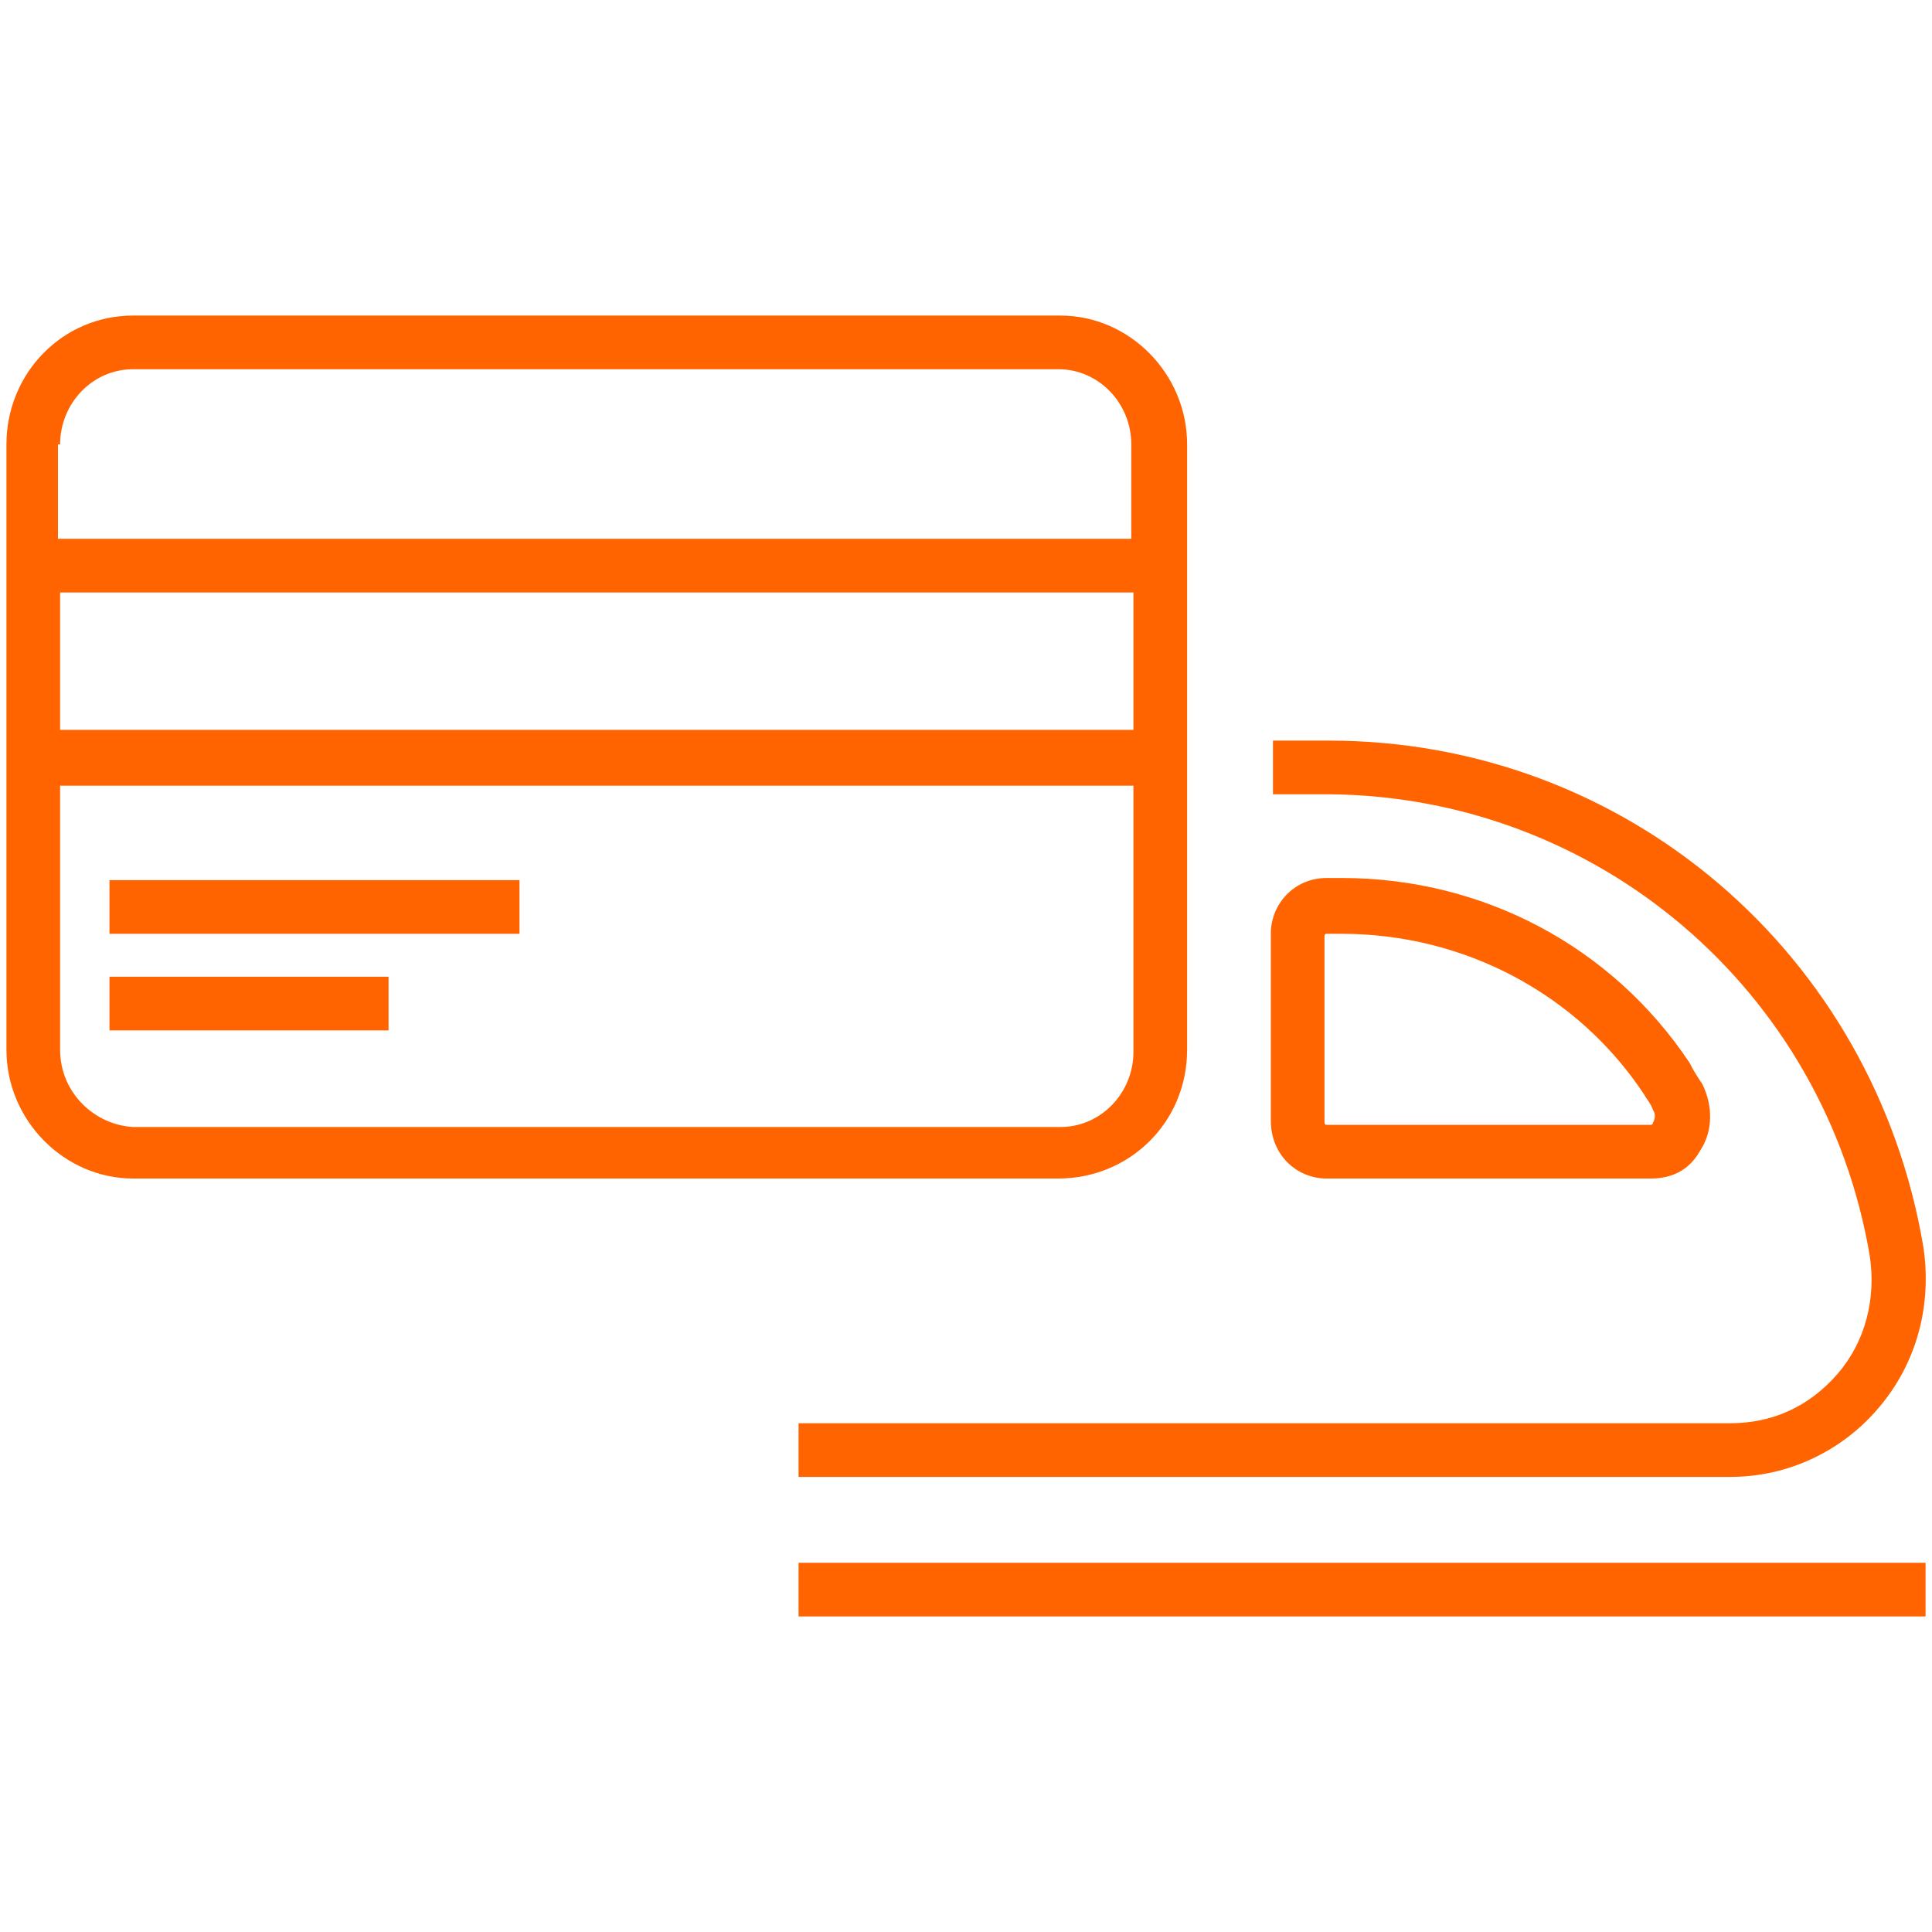 <?xml version="1.0" encoding="UTF-8"?>
<svg xmlns="http://www.w3.org/2000/svg" xmlns:xlink="http://www.w3.org/1999/xlink" version="1.1" id="Ebene_1" x="0px" y="0px" viewBox="0 0 90 90" style="enable-background:new 0 0 90 90;" xml:space="preserve">
<style type="text/css">
	.st0{fill:#FF6400;}
</style>
<g>
	<path class="st0" d="M55.3,48.9V20.7c0-3.3-2.7-6-5.9-6H6.2c-3.3,0-5.9,2.7-5.9,6v4.4v2.5v6.4v2.5v12.4c0,3.3,2.7,6,5.9,6h43.1   C52.6,54.9,55.3,52.3,55.3,48.9z M2.8,20.7c0-1.9,1.5-3.5,3.4-3.5h43.1c1.9,0,3.4,1.6,3.4,3.5v4.4h-50V20.7z M2.8,27.6h50v6.4h-50   V27.6z M2.8,48.9V36.6h50v12.4c0,1.9-1.5,3.5-3.4,3.5H6.2C4.4,52.4,2.8,50.9,2.8,48.9z"></path>
	<rect x="5.1" y="41" class="st0" width="19.1" height="2.5"></rect>
	<rect x="5.1" y="45.5" class="st0" width="13" height="2.5"></rect>
	<path class="st0" d="M87.1,58.5c0.3,2-0.2,4-1.5,5.5c-1.3,1.5-3,2.3-5,2.3H37.2v2.5h43.4c2.7,0,5.2-1.2,6.9-3.2   c1.8-2.1,2.5-4.8,2.1-7.5c-2.3-13.7-13.9-23.6-27.7-23.6h-2.6v2.5h2.6C74.4,37.1,85,46.1,87.1,58.5z"></path>
	<path class="st0" d="M61.8,54.9h15.1c1,0,1.8-0.4,2.3-1.3c0.6-0.9,0.6-2.1,0.1-3.1c-0.2-0.3-0.4-0.6-0.6-1   c-3.6-5.4-9.6-8.6-16.2-8.6h-0.7c-1.5,0-2.6,1.2-2.6,2.6l0,8.7C59.2,53.8,60.4,54.9,61.8,54.9z M61.7,43.6c0-0.1,0.1-0.1,0.1-0.1   h0.7c5.7,0,11,2.8,14.1,7.5c0.1,0.2,0.3,0.4,0.4,0.7c0.2,0.3,0,0.6,0,0.6c0,0.1-0.1,0.1-0.1,0.1c0,0,0,0-0.1,0H61.8   c-0.1,0-0.1-0.1-0.1-0.1L61.7,43.6z"></path>
	<rect x="37.2" y="72.8" class="st0" width="52.5" height="2.5"></rect>
</g>
</svg>
